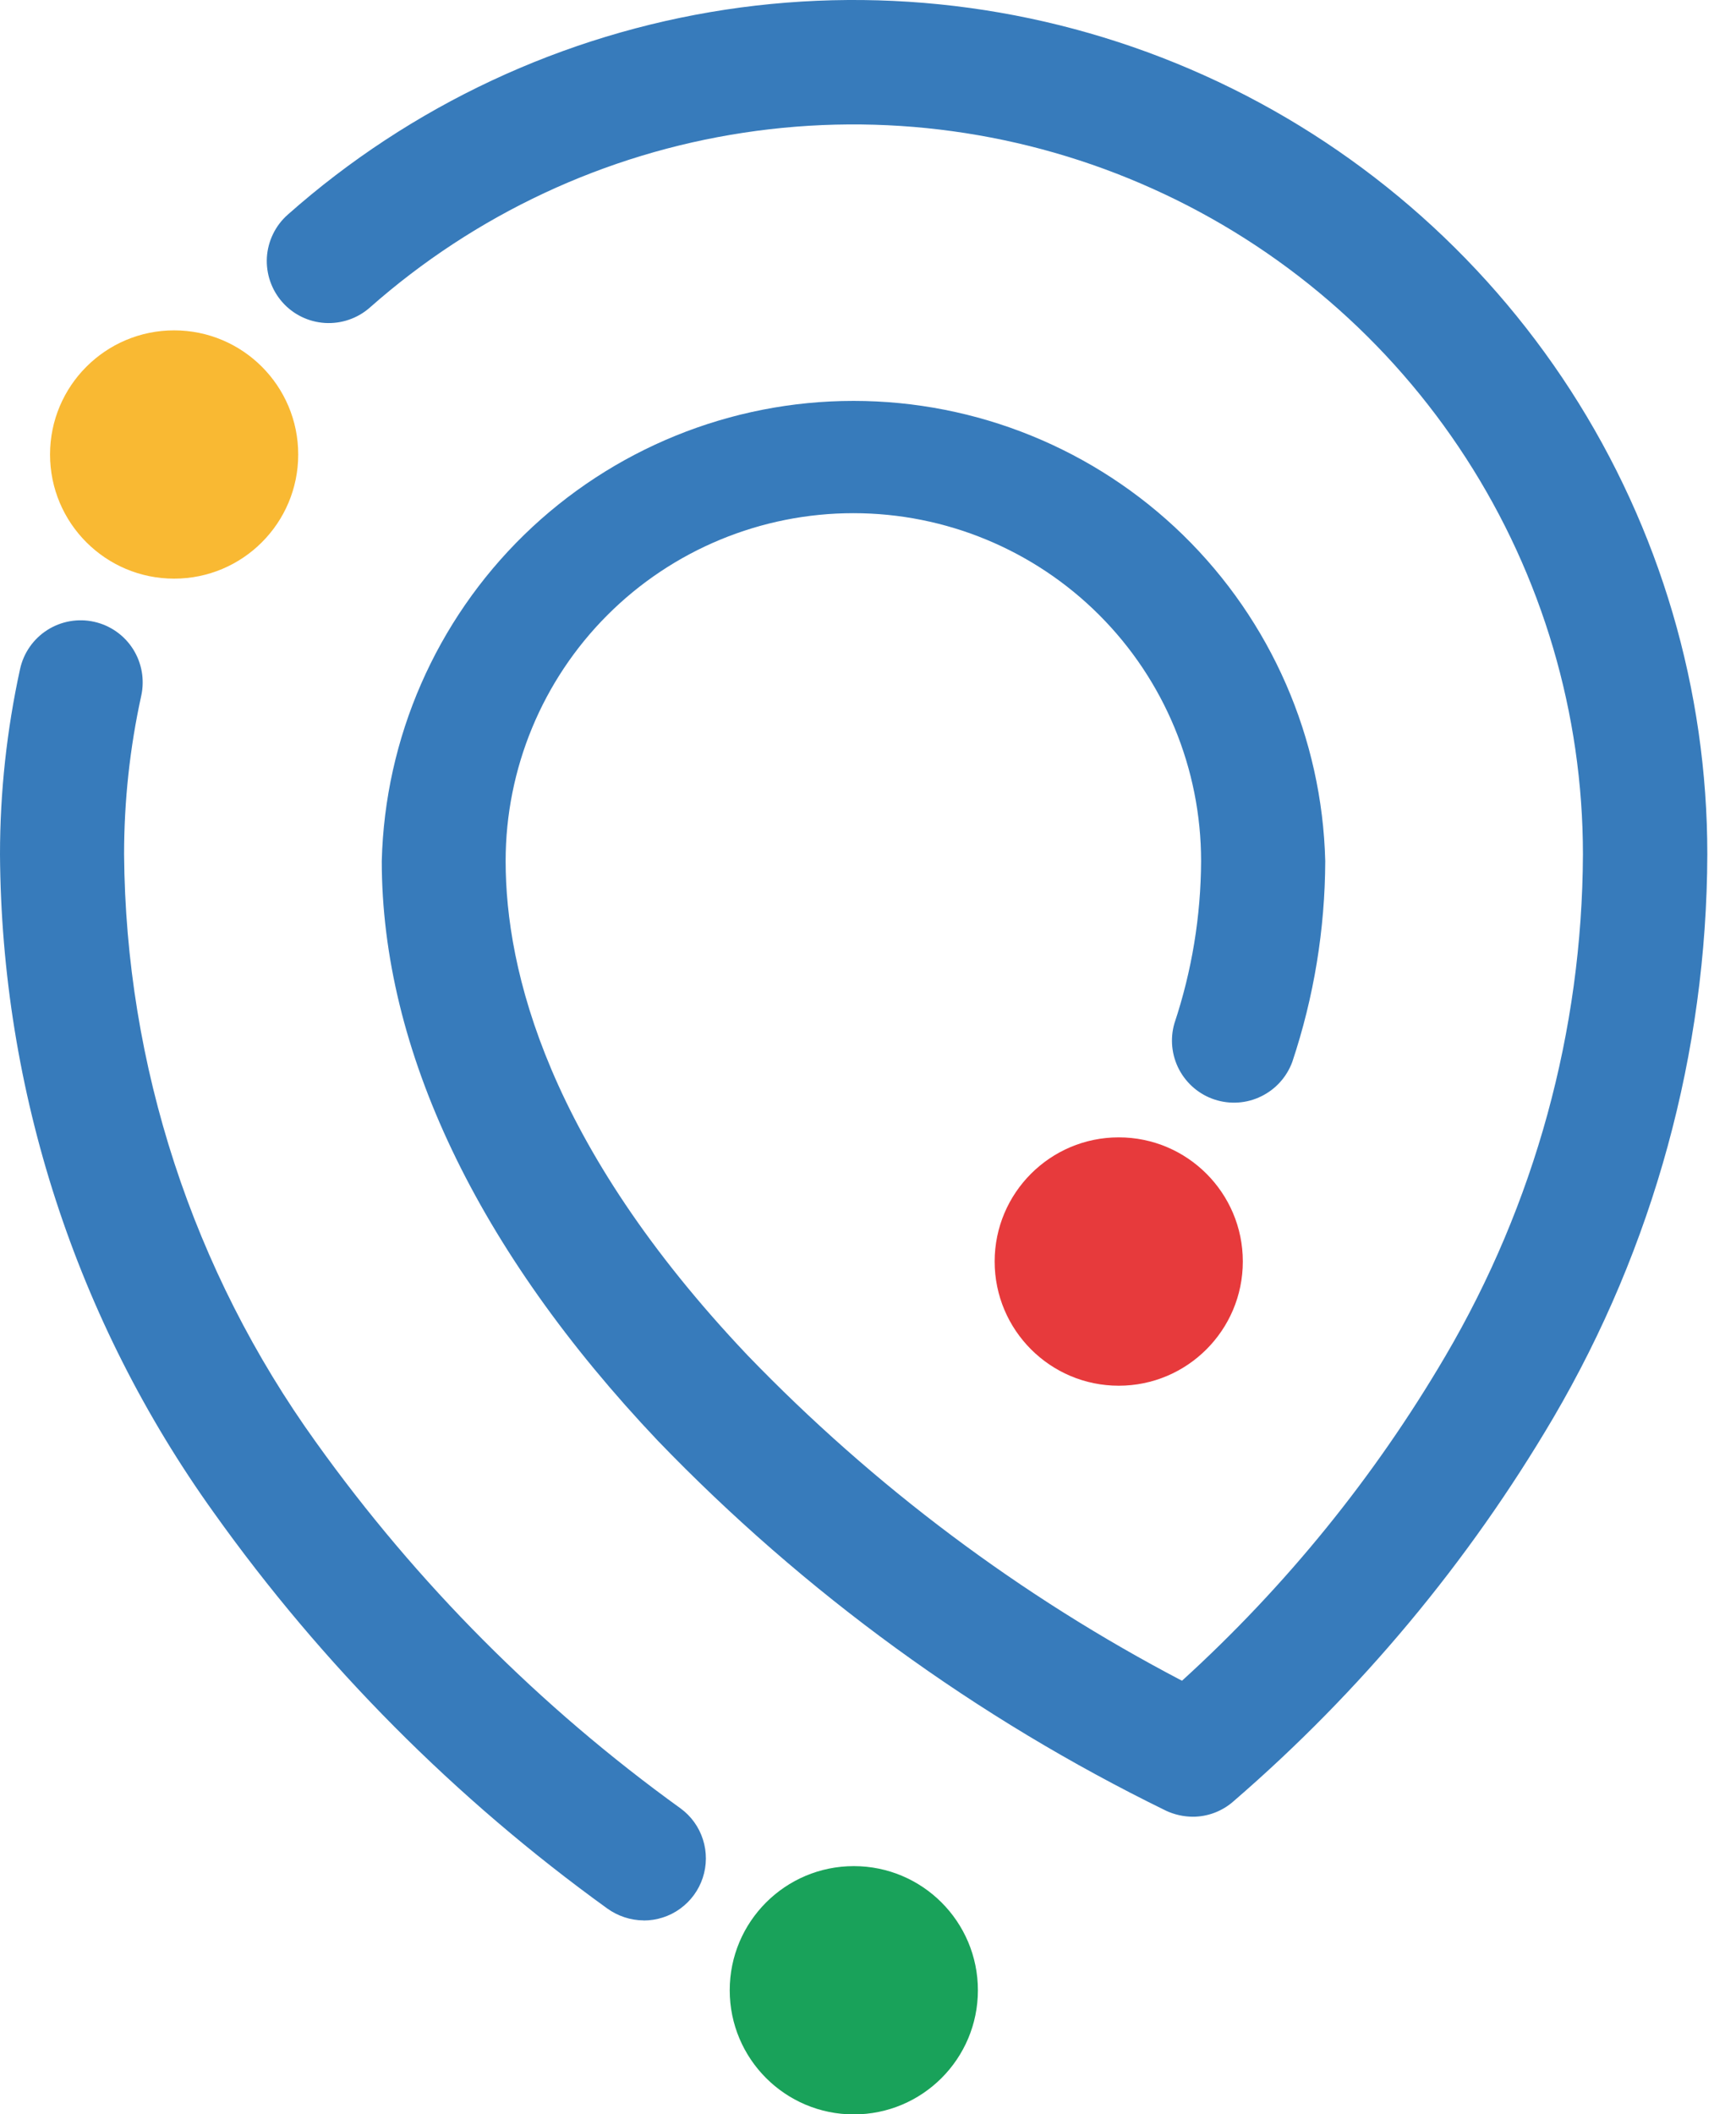 <svg width="23" height="28" viewBox="0 0 23 28" fill="none" xmlns="http://www.w3.org/2000/svg">
<path opacity="0.9" d="M11.312 28.001C12.22 28.001 12.956 27.265 12.956 26.357C12.956 25.449 12.22 24.713 11.312 24.713C10.404 24.713 9.668 25.449 9.668 26.357C9.668 27.265 10.404 28.001 11.312 28.001Z" fill="#009849"/>
<path opacity="0.9" d="M2.307 7.663C3.215 7.663 3.951 6.927 3.951 6.019C3.951 5.111 3.215 4.375 2.307 4.375C1.399 4.375 0.663 5.111 0.663 6.019C0.663 6.927 1.399 7.663 2.307 7.663Z" fill="#F9B21D"/>
<path opacity="0.9" d="M14.822 18.351C15.73 18.351 16.466 17.614 16.466 16.706C16.466 15.799 15.73 15.062 14.822 15.062C13.914 15.062 13.178 15.799 13.178 16.706C13.178 17.614 13.914 18.351 14.822 18.351Z" fill="#E42527"/>
<path opacity="0.9" d="M8.529 25.432C8.355 25.431 8.185 25.375 8.044 25.273C6.033 23.822 4.272 22.051 2.833 20.032C1.008 17.489 0.018 14.443 0 11.314C0 10.488 0.09 9.665 0.266 8.859C0.313 8.646 0.443 8.46 0.627 8.343C0.811 8.226 1.034 8.187 1.246 8.234C1.459 8.281 1.645 8.411 1.762 8.595C1.879 8.779 1.918 9.002 1.871 9.215C1.72 9.904 1.644 10.608 1.644 11.315C1.665 14.11 2.553 16.83 4.186 19.099C5.522 20.967 7.153 22.605 9.016 23.948C9.156 24.05 9.26 24.194 9.313 24.36C9.366 24.525 9.365 24.703 9.311 24.867C9.257 25.032 9.152 25.175 9.011 25.277C8.871 25.379 8.701 25.433 8.528 25.433L8.529 25.432ZM15.803 24.059C15.681 24.058 15.56 24.031 15.45 23.98C12.936 22.752 10.657 21.094 8.716 19.08C6.324 16.557 5.058 13.902 5.058 11.403C5.099 9.772 5.776 8.223 6.943 7.084C8.111 5.946 9.677 5.309 11.308 5.309C12.939 5.309 14.505 5.946 15.673 7.084C16.84 8.223 17.517 9.772 17.558 11.403C17.555 12.306 17.408 13.204 17.122 14.061C17.049 14.261 16.901 14.426 16.709 14.519C16.518 14.613 16.297 14.628 16.094 14.562C15.891 14.496 15.722 14.353 15.622 14.164C15.523 13.976 15.5 13.756 15.56 13.551C15.791 12.858 15.91 12.133 15.913 11.403C15.913 10.181 15.428 9.009 14.564 8.145C13.7 7.281 12.528 6.796 11.306 6.796C10.084 6.796 8.912 7.281 8.048 8.145C7.184 9.009 6.699 10.181 6.699 11.403C6.699 12.847 7.255 15.154 9.904 17.948C11.579 19.684 13.522 21.14 15.66 22.258C17.034 21.009 18.211 19.559 19.15 17.958C20.334 15.943 20.963 13.65 20.972 11.314C20.972 9.452 20.434 7.63 19.423 6.067C18.413 4.504 16.973 3.265 15.275 2.501C13.578 1.736 11.696 1.478 9.856 1.757C8.015 2.035 6.295 2.84 4.9 4.073C4.737 4.217 4.523 4.29 4.306 4.277C4.088 4.264 3.885 4.165 3.741 4.002C3.597 3.839 3.523 3.625 3.536 3.407C3.55 3.19 3.649 2.987 3.812 2.843C5.443 1.398 7.457 0.456 9.611 0.128C11.765 -0.199 13.968 0.103 15.955 0.998C17.941 1.892 19.627 3.342 20.81 5.172C21.992 7.002 22.621 9.135 22.62 11.314C22.612 13.938 21.907 16.513 20.579 18.777C19.454 20.689 18.023 22.404 16.343 23.854C16.193 23.987 15.999 24.06 15.798 24.059H15.803Z" fill="#226DB4"/>
</svg>
